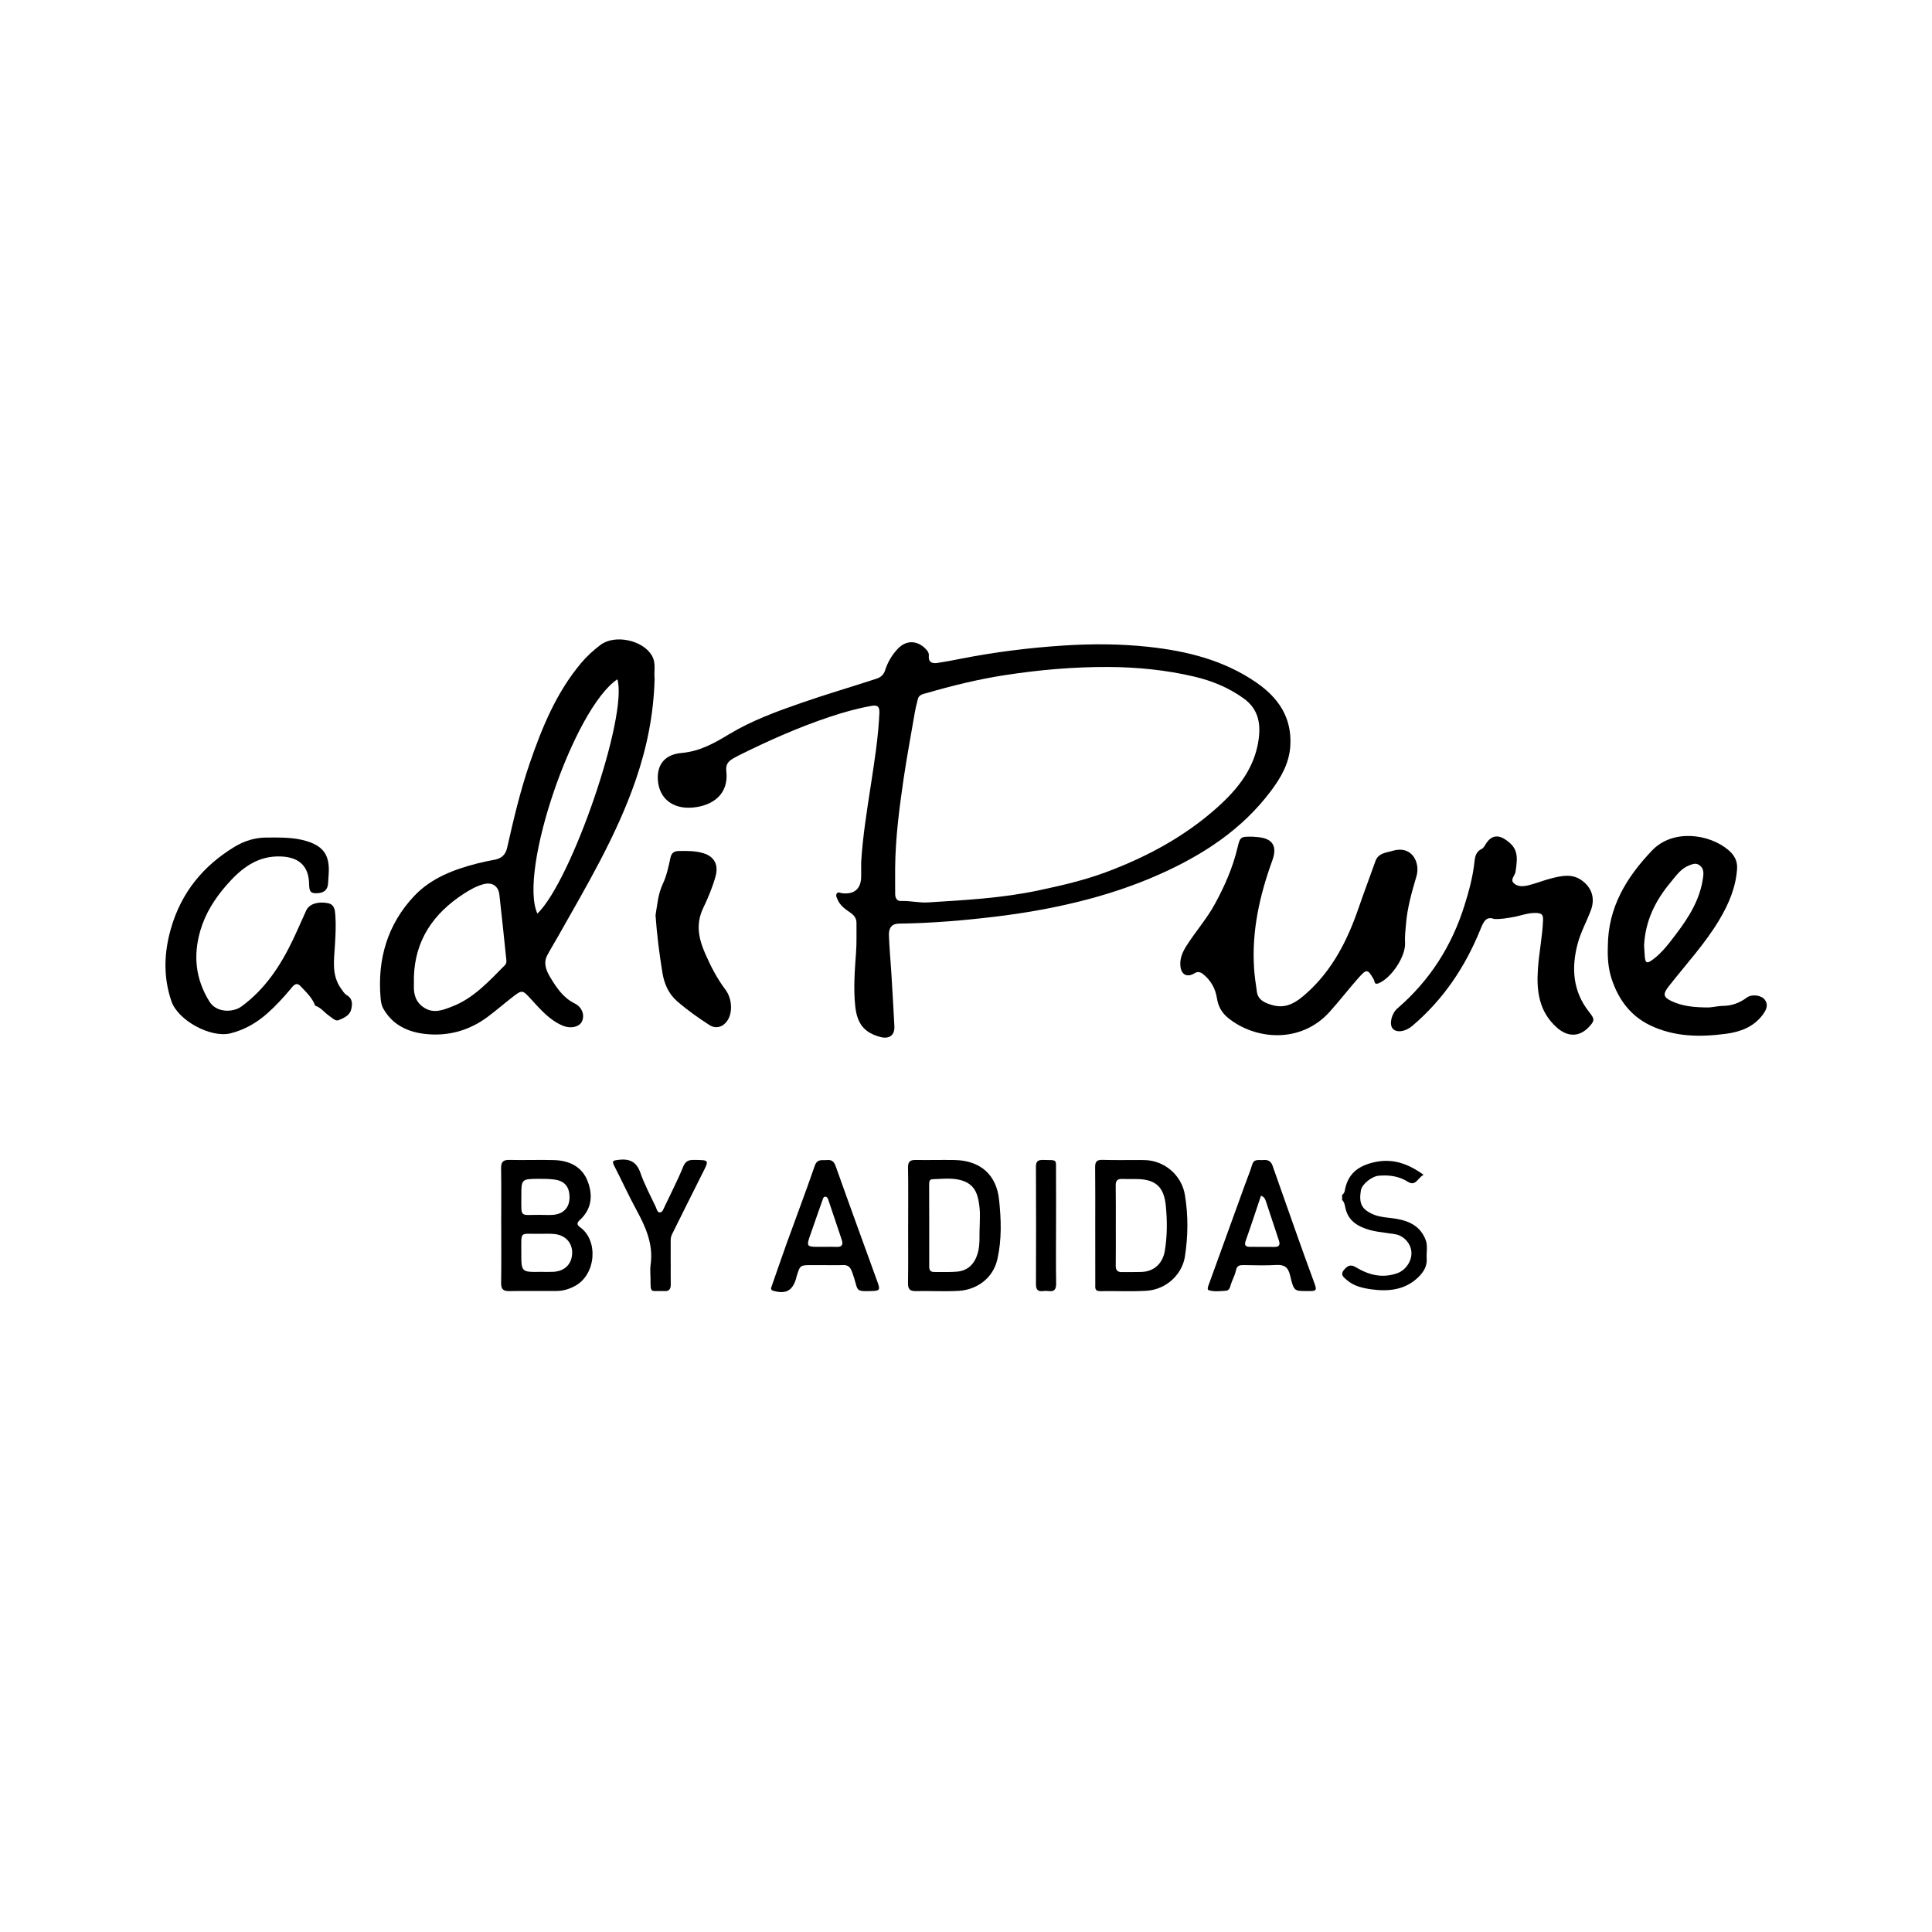 <?xml version="1.0" encoding="utf-8"?>
<!-- Generator: Adobe Illustrator 24.1.1, SVG Export Plug-In . SVG Version: 6.00 Build 0)  -->
<svg version="1.1" id="Layer_1" xmlns="http://www.w3.org/2000/svg" xmlns:xlink="http://www.w3.org/1999/xlink" x="0px" y="0px"
	 viewBox="0 0 2000 2000" enable-background="new 0 0 2000 2000" xml:space="preserve">
<g>
	<path d="M891.483,892.657c1.573-26.726,5.908-53.028,9.92-79.418c3.78-24.86,7.83-49.74,8.926-74.96
		c0.277-6.377-1.435-8.732-8.084-7.561c-14.643,2.579-28.903,6.594-42.951,11.266c-32.205,10.71-63.16,24.457-93.535,39.533
		c-2.474,1.228-4.931,2.512-7.292,3.941c-4.777,2.891-7.365,6.184-6.591,12.788c2.828,24.121-14.429,36.127-35.272,37.77
		c-20.921,1.649-34.567-10.111-35.604-29.011c-0.827-15.071,6.709-25.961,24.73-27.559c18.805-1.667,33.643-10.085,48.845-19.273
		c23.536-14.225,49.264-23.602,75.056-32.559c25.589-8.887,51.616-16.506,77.377-24.905c4.216-1.374,7.617-3.659,9.264-8.859
		c2.647-8.35,7.151-16.034,13.33-22.457c8.538-8.875,19.759-8.64,28.497,0.193c2.084,2.107,3.672,4.213,3.414,7.19
		c-0.603,6.954,3.531,8.326,9.048,7.491c7.713-1.168,15.385-2.637,23.041-4.146c35.599-7.019,71.467-11.549,107.715-13.884
		c29.281-1.886,58.462-1.765,87.521,1.375c39.831,4.305,78.243,13.775,111.878,37.049c22.64,15.666,36.628,35.993,35.037,64.997
		c-1.017,18.544-9.827,33.535-20.464,47.636c-29.547,39.169-69.095,65.132-113.24,85.017
		c-28.242,12.721-57.584,22.333-87.542,29.609c-27.304,6.632-55.044,11.467-83.037,14.865c-33.54,4.072-67.109,6.921-100.896,7.338
		c-7.095,0.088-10.631,4.032-10.365,12.096c0.421,12.793,1.683,25.557,2.461,38.341c1.133,18.6,2.223,37.203,3.193,55.812
		c0.486,9.317-5.28,13.59-14.606,11.094c-16.598-4.443-24.004-13.652-25.928-31.934c-1.964-18.662-0.474-37.271,0.867-55.862
		c0.728-10.093,0.339-20.158,0.421-30.236c0.039-4.742-2.42-7.902-6.218-10.542c-5.342-3.715-10.79-7.383-13.425-13.87
		c-0.781-1.924-1.94-3.725-0.968-5.677c1.28-2.571,3.529-0.971,5.369-0.737c13.057,1.661,20.107-4.492,20.106-17.605
		C891.483,902.221,891.483,897.439,891.483,892.657z M926.657,897.622c0,9.324-0.073,18.648,0.035,27.971
		c0.045,3.931,1.678,7.324,6.092,7.132c9.366-0.408,18.51,2.041,27.904,1.454c38.437-2.402,76.863-4.418,114.726-12.502
		c23.358-4.987,46.642-10.315,68.976-18.608c42.417-15.75,81.951-36.935,115.887-67.349c21.117-18.925,38.403-40.465,42.603-69.848
		c2.427-16.973-0.272-31.913-15.335-42.803c-15.484-11.196-32.847-18.303-51.112-22.607c-29.24-6.89-59.091-9.856-89.152-9.999
		c-36.085-0.171-71.896,3.007-107.57,8.526c-27.378,4.235-54.148,10.856-80.688,18.54c-3.297,0.955-7.72,1.521-8.841,6.048
		c-1.207,4.875-2.45,9.758-3.288,14.704c-3.827,22.579-8.137,45.069-11.457,67.745C930.983,836.443,927.025,866.876,926.657,897.622
		z"/>
	<path d="M677.656,702.696c-0.981,36.835-7.98,71.005-19.478,104.523c-19.846,57.852-51.027,109.961-80.851,162.794
		c-3.565,6.315-7.412,12.477-10.796,18.885c-4.344,8.226-0.989,16.066,3.109,22.85c6.453,10.685,13.346,21.188,25.362,27.07
		c7.827,3.831,10.615,12.562,7.209,18.978c-2.956,5.568-11.83,7.203-19.331,4.105c-13.79-5.695-23.163-16.644-32.826-27.191
		c-9.404-10.265-9.288-10.491-20.46-1.784c-8.319,6.484-16.309,13.398-24.756,19.706c-19.183,14.325-41.164,20.318-64.637,17.72
		c-17.871-1.978-33.824-9.24-43.376-26.219c-1.967-3.495-2.505-7.223-2.821-10.855c-3.505-40.287,7.135-76.588,34.967-105.96
		c17.402-18.365,41.102-27.42,65.576-33.593c5.863-1.479,11.742-2.681,17.687-3.776c6.434-1.185,11.03-4.784,12.683-12.063
		c6.67-29.367,13.5-58.715,23.287-87.251c12.82-37.384,27.65-73.734,53.535-104.461c5.887-6.988,12.609-13.033,19.786-18.494
		c14.881-11.324,44.182-5.104,53.442,11.237C679.435,686.801,676.691,695.707,677.656,702.696z M428.467,1011.292
		c0,3.026,0.091,6.054-0.017,9.076c-0.343,9.666,2.388,17.785,11.117,23.102c9.728,5.925,19.01,2.101,28.167-1.399
		c22.62-8.647,38.318-26.25,54.818-42.799c2.371-2.378,1.66-5.104,1.379-7.791c-2.279-21.784-4.494-43.575-6.977-65.336
		c-1.054-9.236-7.846-13.306-16.855-10.733c-7.334,2.095-13.853,5.824-20.177,9.932
		C448.751,945.593,429.646,973.088,428.467,1011.292z M556.308,945.757c35.697-34.385,93.921-204.931,82.809-242.558
		C594.033,733.261,536.345,902.235,556.308,945.757z"/>
	<path d="M1296.84,866.144c0.488,0.04,2.998,0.22,5.503,0.453c15.349,1.431,20.015,9.642,14.789,24.051
		c-13.123,36.182-21.52,73.264-18.89,112.116c0.543,8.017,1.722,16.005,2.9,23.963c1.288,8.708,8.211,11.385,15.372,13.583
		c15.153,4.65,25.944-3.054,36.419-12.492c26.569-23.937,41.985-54.537,53.408-87.676c5.63-16.333,11.735-32.501,17.534-48.776
		c3.023-8.486,11.315-8.644,17.823-10.591c20.176-6.037,28.733,12.395,24.623,26.313c-4.834,16.372-9.548,32.724-10.87,49.896
		c-0.483,6.278-1.355,12.478-0.946,18.817c0.916,14.173-14.254,36.831-27.476,42.111c-4.586,1.831-3.905-2.142-4.781-3.695
		c-6.443-11.423-7.436-11.53-16.514-1.261c-9.996,11.308-19.185,23.274-29.314,34.503c-30.025,33.289-76.97,29.006-104.958,6.405
		c-6.524-5.268-10.39-11.968-11.685-20.416c-1.531-9.989-6.193-18.46-14.179-24.917c-2.774-2.242-5.629-3.152-8.947-1.089
		c-7.764,4.828-13.919,1.605-14.732-7.656c-0.672-7.66,2.243-14.246,6.184-20.488c9.388-14.866,21.158-28.08,29.619-43.628
		c10.008-18.39,18.362-37.335,23.254-57.771C1283.831,865.983,1284.081,866.043,1296.84,866.144z"/>
	<path d="M1664.448,979.396c0.245-39.904,18.972-70.886,45.766-98.997c21.46-22.514,59.211-17.22,78.897-0.54
		c6.071,5.143,9.669,11.184,9.101,19.572c-1.31,19.326-8.667,36.492-18.396,52.8c-14.863,24.914-34.626,46.134-52.387,68.862
		c-6.229,7.971-5.748,11.196,3.21,15.379c11.658,5.445,24.255,6.34,36.857,6.44c5.247,0.042,10.499-1.548,15.755-1.588
		c9.436-0.072,17.558-3.068,25.098-8.662c5.086-3.773,15.014-2.566,18.614,2.293c3.91,5.276,1.592,10.281-1.927,15.132
		c-9.471,13.059-23.451,18.13-38.259,20.086c-26.662,3.523-53.263,3.347-78.322-8.657c-20.495-9.818-32.869-26.604-39.93-47.697
		C1664.797,1002.683,1663.985,991.15,1664.448,979.396z M1701.964,978.484c0.207,3.492,0.356,7.512,0.703,11.515
		c0.62,7.159,2.171,7.834,8.196,3.417c9.862-7.23,17.004-16.967,24.293-26.576c13.637-17.974,25.352-36.781,28.032-59.929
		c0.547-4.729-0.099-8.534-4.006-11.323c-3.526-2.517-6.87-1.189-10.603,0.265c-8.765,3.414-13.628,10.91-19.179,17.548
		C1713.776,932.087,1703.248,953.067,1701.964,978.484z"/>
	<path d="M1546.843,951.346c-8.802-3.36-11.391,3.557-14.577,11.38c-15.668,38.481-38.311,72.17-70.198,99.22
		c-7.41,6.286-16.466,7.379-20.363,2.838c-3.786-4.411-1.331-15.521,4.927-20.915c33.435-28.817,56.21-64.483,69.377-106.544
		c4.511-14.411,8.493-28.852,10.192-43.895c0.641-5.677,1.092-11.532,7.57-14.559c2.035-0.951,3.377-3.663,4.718-5.772
		c4.941-7.766,11.734-9.341,19.498-4.24c12.928,8.495,13.657,16.331,10.851,33.741c-0.63,3.909-5.64,7.774-1.893,11.53
		c4.26,4.271,10.437,3.53,15.811,2.187c7.765-1.941,15.239-5.045,23.001-6.999c10.502-2.645,21.272-5.171,31.23,1.737
		c10.807,7.496,14.51,18.774,9.907,31.161c-4.271,11.491-10.373,22.422-13.561,34.171c-6.862,25.293-5.312,49.843,11.825,71.339
		c5.573,6.99,5.932,8.694-0.119,15.214c-9.982,10.757-22.133,10.662-33.117,1.013c-18.918-16.618-21.453-38.159-19.856-61.208
		c1.165-16.82,4.64-33.391,5.298-50.288c0.206-5.29-1.206-7.026-6.545-7.328c-9.059-0.512-17.246,3.195-25.909,4.501
		C1559.441,950.453,1554.071,951.645,1546.843,951.346z"/>
	<path d="M678.612,947.553c1.763-10.44,2.457-21.849,7.587-32.7c3.915-8.282,5.861-17.616,7.78-26.673
		c1.137-5.368,3.815-7.143,8.723-7.218c8.567-0.131,17.026-0.291,25.454,2.287c11.335,3.467,15.855,12.012,12.585,23.892
		c-3.147,11.434-7.755,22.362-12.801,32.89c-7.887,16.454-4.751,31.559,1.999,46.975c5.761,13.158,12.248,25.825,20.958,37.387
		c7.28,9.665,7.651,24.441,1.777,32.595c-4.631,6.428-11.78,8.313-18.363,4.085c-11.615-7.46-22.848-15.456-33.314-24.543
		c-9.125-7.923-13.436-18.362-15.269-29.6C682.572,987.577,680.051,968.101,678.612,947.553z"/>
	<path d="M518.85,1268.518c0-19.655,0.187-39.313-0.107-58.964c-0.096-6.429,1.821-9.003,8.604-8.829
		c15.361,0.393,30.75-0.274,46.107,0.177c15.682,0.46,28.984,6.603,34.873,21.851c5.577,14.441,4.391,28.782-8.054,40.161
		c-3.12,2.853-3.452,4.879,0.311,7.575c18.943,13.572,16.53,48.555-4.954,60.518c-5.932,3.303-12.445,5.363-19.345,5.399
		c-16.379,0.086-32.762-0.16-49.137,0.128c-6.176,0.109-8.472-1.971-8.377-8.295c0.298-19.903,0.11-39.813,0.11-59.72
		C518.871,1268.518,518.86,1268.518,518.85,1268.518z M559.907,1316.633c4.273,0,8.556,0.188,12.818-0.036
		c11.976-0.63,19.341-8.056,19.571-19.507c0.214-10.676-7.146-18.618-18.611-19.653c-4.742-0.428-9.548-0.275-14.321-0.19
		c-21.983,0.392-19.629-3.962-19.702,19.392C539.599,1316.949,539.659,1316.949,559.907,1316.633z M558.864,1257.615
		c4.776,0,9.589,0.38,14.321-0.078c10.141-0.982,16.155-7.549,16.381-17.268c0.265-11.381-4.764-17.783-15.648-19.203
		c-5.21-0.68-10.527-0.79-15.793-0.755c-18.401,0.123-18.473,0.19-18.442,18.206
		C539.721,1261.238,537.722,1257.473,558.864,1257.615z"/>
	<path d="M1133.787,1268.247c-0.009-19.906,0.145-39.813-0.105-59.716c-0.072-5.706,1.403-8.042,7.618-7.848
		c14.348,0.448,28.721,0.039,43.081,0.201c20.951,0.235,38.785,15.558,42.212,35.999c3.566,21.271,3.319,42.454,0.049,63.811
		c-2.828,18.474-19.234,34.371-40.19,35.537c-15.826,0.88-31.741,0.064-47.61,0.342c-5.818,0.102-5.002-3.725-5.013-7.096
		C1133.763,1309.067,1133.796,1288.657,1133.787,1268.247z M1155.077,1268.632c0,13.839,0.127,27.68-0.068,41.517
		c-0.069,4.897,1.901,6.85,6.671,6.732c6.79-0.169,13.596,0.112,20.378-0.184c12.895-0.562,21.646-9.036,23.766-21.868
		c2.558-15.481,2.537-30.963,1.041-46.5c-1.913-19.873-10.683-27.73-30.915-27.787c-4.781-0.013-9.567,0.099-14.341-0.092
		c-4.791-0.191-6.709,1.723-6.627,6.665C1155.208,1240.951,1155.06,1254.793,1155.077,1268.632z"/>
	<path d="M940.122,1268.275c0-19.901,0.219-39.806-0.13-59.701c-0.108-6.178,2.269-7.877,7.944-7.788
		c13.348,0.208,26.705-0.172,40.052,0.044c26.679,0.432,43.481,15.06,46.249,41.04c2.171,20.379,2.916,41.067-1.73,61.589
		c-4.714,20.824-22.442,31.798-39.998,32.82c-14.813,0.862-29.722-0.088-44.577,0.258c-6.544,0.152-8.04-2.557-7.95-8.558
		c0.296-19.897,0.112-39.802,0.112-59.704C940.103,1268.275,940.112,1268.275,940.122,1268.275z M1014.199,1269.488
		c0-6.301,0.552-12.662-0.12-18.891c-1.235-11.439-3.342-22.77-15.959-27.741c-10.701-4.216-21.89-2.354-32.902-2.13
		c-3.224,0.066-3.385,3.08-3.378,5.761c0.073,28.252,0.164,56.505,0.081,84.757c-0.012,3.973,1.596,5.564,5.308,5.529
		c7.815-0.073,15.673,0.324,23.434-0.361c11.244-0.993,18.021-7.857,21.284-18.421
		C1014.859,1288.566,1013.609,1278.966,1014.199,1269.488z"/>
	<path d="M1351.407,1336.489c-11.426-0.114-12.101-0.009-15.892-16.162c-2.065-8.797-6.159-11.316-14.644-10.81
		c-11.054,0.66-22.18,0.246-33.272,0.097c-4.118-0.055-7.085,0.276-8.131,5.407c-0.987,4.84-3.493,9.356-5.125,14.085
		c-1.059,3.069-1.251,6.798-5.556,7.088c-5.757,0.388-11.64,1.134-17.229-0.469c-2.197-0.63-1.143-3.43-0.446-5.354
		c12.645-34.891,25.274-69.787,37.914-104.68c2.392-6.604,5.149-13.098,7.131-19.821c2.016-6.841,7.308-4.547,11.73-5.013
		c4.634-0.488,7.84,1.312,9.403,5.735c8.259,23.381,16.452,46.787,24.749,70.155c5.771,16.253,11.575,32.496,17.554,48.674
		C1363.748,1336.665,1363.892,1336.612,1351.407,1336.489z M1305.362,1237.778c-5.335,15.842-10.308,31.236-15.766,46.457
		c-1.803,5.026-0.193,6.478,4.433,6.495c8.533,0.031,17.067,0.076,25.6,0.085c4.497,0.005,5.745-2.227,4.373-6.354
		c-4.576-13.76-9.09-27.541-13.675-41.298C1309.608,1241.004,1308.576,1238.982,1305.362,1237.778z"/>
	<path d="M853.503,1309.663c-4.284,0.002-8.567,0.018-12.85-0.001c-12.382-0.055-12.385-0.061-15.961,11.513
		c-0.223,0.72-0.327,1.477-0.535,2.202c-3.651,12.707-10.616,16.482-23.333,12.941c-3.406-0.949-2.75-2.635-1.894-5.055
		c5.173-14.618,10.091-29.327,15.353-43.912c9.692-26.864,19.866-53.559,29.164-80.556c2.588-7.513,7.759-5.446,12.673-5.92
		c5.104-0.492,7.348,1.75,9.103,6.693c14.226,40.074,28.842,80.01,43.319,119.995c2.791,7.71,2.044,8.662-5.935,8.91
		c-18.942,0.587-13.405-0.231-20.323-19.203c-2.04-5.596-4.185-7.91-9.885-7.669C866.11,1309.867,859.802,1309.662,853.503,1309.663
		z M854.361,1290.738c3.764,0,7.538-0.169,11.291,0.04c5.479,0.305,7.547-1.882,5.764-7.212
		c-4.675-13.975-9.368-27.944-14.084-41.905c-0.494-1.462-1.322-2.862-3.101-2.792c-1.859,0.073-2.157,1.691-2.661,3.135
		c-4.52,12.949-9.188,25.847-13.609,38.83c-2.977,8.741-2.056,9.836,7.365,9.912C848.338,1290.769,851.35,1290.749,854.361,1290.738
		z"/>
	<path d="M694.331,1307.381c0,7.305-0.123,14.613,0.043,21.914c0.113,4.985-1.633,7.762-7.021,7.186
		c-0.249-0.027-0.504,0.001-0.755-0.006c-13.411-0.389-13.142,2.918-13.183-12.714c-0.012-4.786-0.608-9.657,0.071-14.343
		c3.059-21.111-4.955-39.105-14.692-56.955c-8.15-14.938-15.116-30.518-22.977-45.621c-2.643-5.078-0.969-5.502,3.751-6.122
		c11.522-1.515,19.245,1.356,23.433,13.507c4.146,12.028,10.279,23.382,15.734,34.94c1.02,2.162,1.565,5.729,3.998,5.9
		c3.017,0.212,3.966-3.221,5.141-5.719c6.503-13.823,13.606-27.399,19.334-41.534c2.458-6.066,5.819-7.143,11.338-7.083
		c15.87,0.172,15.688-0.037,8.521,14.092c-10.664,21.022-21.019,42.2-31.561,63.284c-1.19,2.38-1.208,4.848-1.213,7.36
		c-0.016,7.305-0.005,14.61-0.005,21.915C694.301,1307.381,694.316,1307.381,694.331,1307.381z"/>
	<path d="M1389.381,1242.223c0.002-1.803,0.004-3.607,0.005-5.41c1.767-0.903,2.447-2.745,2.731-4.342
		c2.886-16.225,12.437-24.753,28.498-28.871c20.103-5.154,36.525,0.643,53.094,12.557c-5.926,2.868-8.096,12.329-16.141,7.271
		c-9.438-5.934-19.474-7.235-30.143-6.347c-7.538,0.628-17.643,8.907-18.654,15.212c-2.104,13.131,0.674,19.037,11.172,24.138
		c8.329,4.047,17.566,3.813,26.365,5.411c13.567,2.463,24.174,8.121,29.428,21.45c2.486,6.307,0.733,12.981,1.178,19.472
		c0.542,7.904-3.167,13.966-8.486,19.19c-13.844,13.595-31.287,15.21-48.986,12.727c-8.58-1.204-17.791-3.233-24.909-9.372
		c-3.166-2.731-7.508-5.458-3.429-10.491c3.181-3.925,6.496-6.561,12.211-3.121c13.507,8.13,27.669,11.99,43.509,6.174
		c7.94-2.916,14.819-12,14.262-21.607c-0.541-9.329-8.241-17.198-16.849-18.623c-11.707-1.938-23.734-2.338-34.854-7.443
		c-8.278-3.8-13.998-9.4-16.298-18.323C1392.223,1248.528,1392.084,1244.875,1389.381,1242.223z"/>
	<path d="M1093.192,1268.712c0,19.892-0.2,39.787,0.119,59.674c0.099,6.147-1.615,9.035-8.052,8.098
		c-1.725-0.251-3.546-0.222-5.277,0.012c-5.506,0.746-7.579-1.386-7.557-7.072c0.159-40.539,0.164-81.079-0.027-121.617
		c-0.028-5.874,2.341-7.188,7.68-7.053c14.976,0.378,12.997-1.256,13.103,12.816c0.139,18.38,0.034,36.762,0.034,55.143
		C1093.207,1268.712,1093.199,1268.712,1093.192,1268.712z"/>
	<path d="M326.191,1040.928c-3.017-8.3-9.513-14.102-15.276-20.248c-4.501-4.8-7.859,0.423-10.306,3.346
		c-7.281,8.695-14.923,16.977-23.372,24.555c-11.204,10.048-23.855,17.397-38.476,21.085c-20.673,5.214-54.602-13.406-61.337-33.258
		c-8.523-25.122-7.714-50.077-0.426-75.378c10.691-37.114,33.304-64.745,65.907-84.476c9.895-5.988,20.928-9.507,32.823-9.532
		c14.096-0.029,28.095-0.477,41.926,3.752c18.743,5.731,23.817,16.362,22.564,34.343c-0.21,3.017-0.421,6.034-0.572,9.054
		c-0.31,6.219-3.413,9.698-9.722,10.343c-7.861,0.804-9.807-0.903-9.916-9.031c-0.245-18.422-9.87-27.878-28.397-28.843
		c-24.915-1.297-41.924,12.257-57.038,29.543c-12.133,13.876-21.959,29.274-27.152,47.042c-7.521,25.737-5.176,50.166,9.395,73.578
		c7.536,12.108,24.796,11.179,33.052,5.149c24.62-17.981,40.695-42.494,53.542-69.486c4.726-9.931,9.033-20.061,13.63-30.054
		c3.003-6.527,11.93-9.485,22.283-7.489c6.831,1.317,7.394,6.901,7.804,12.206c0.796,10.316,0.197,20.614-0.378,30.953
		c-0.857,15.411-3.79,31.259,6.329,45.332c1.785,2.482,3.41,5.3,5.859,6.735c6.568,3.849,5.9,10.03,4.448,15.34
		c-1.588,5.807-7.732,8.515-12.844,10.594c-3.297,1.341-6.744-2.449-9.807-4.53c-4.932-3.351-8.501-8.58-14.468-10.518
		L326.191,1040.928z"/>
</g>
</svg>
